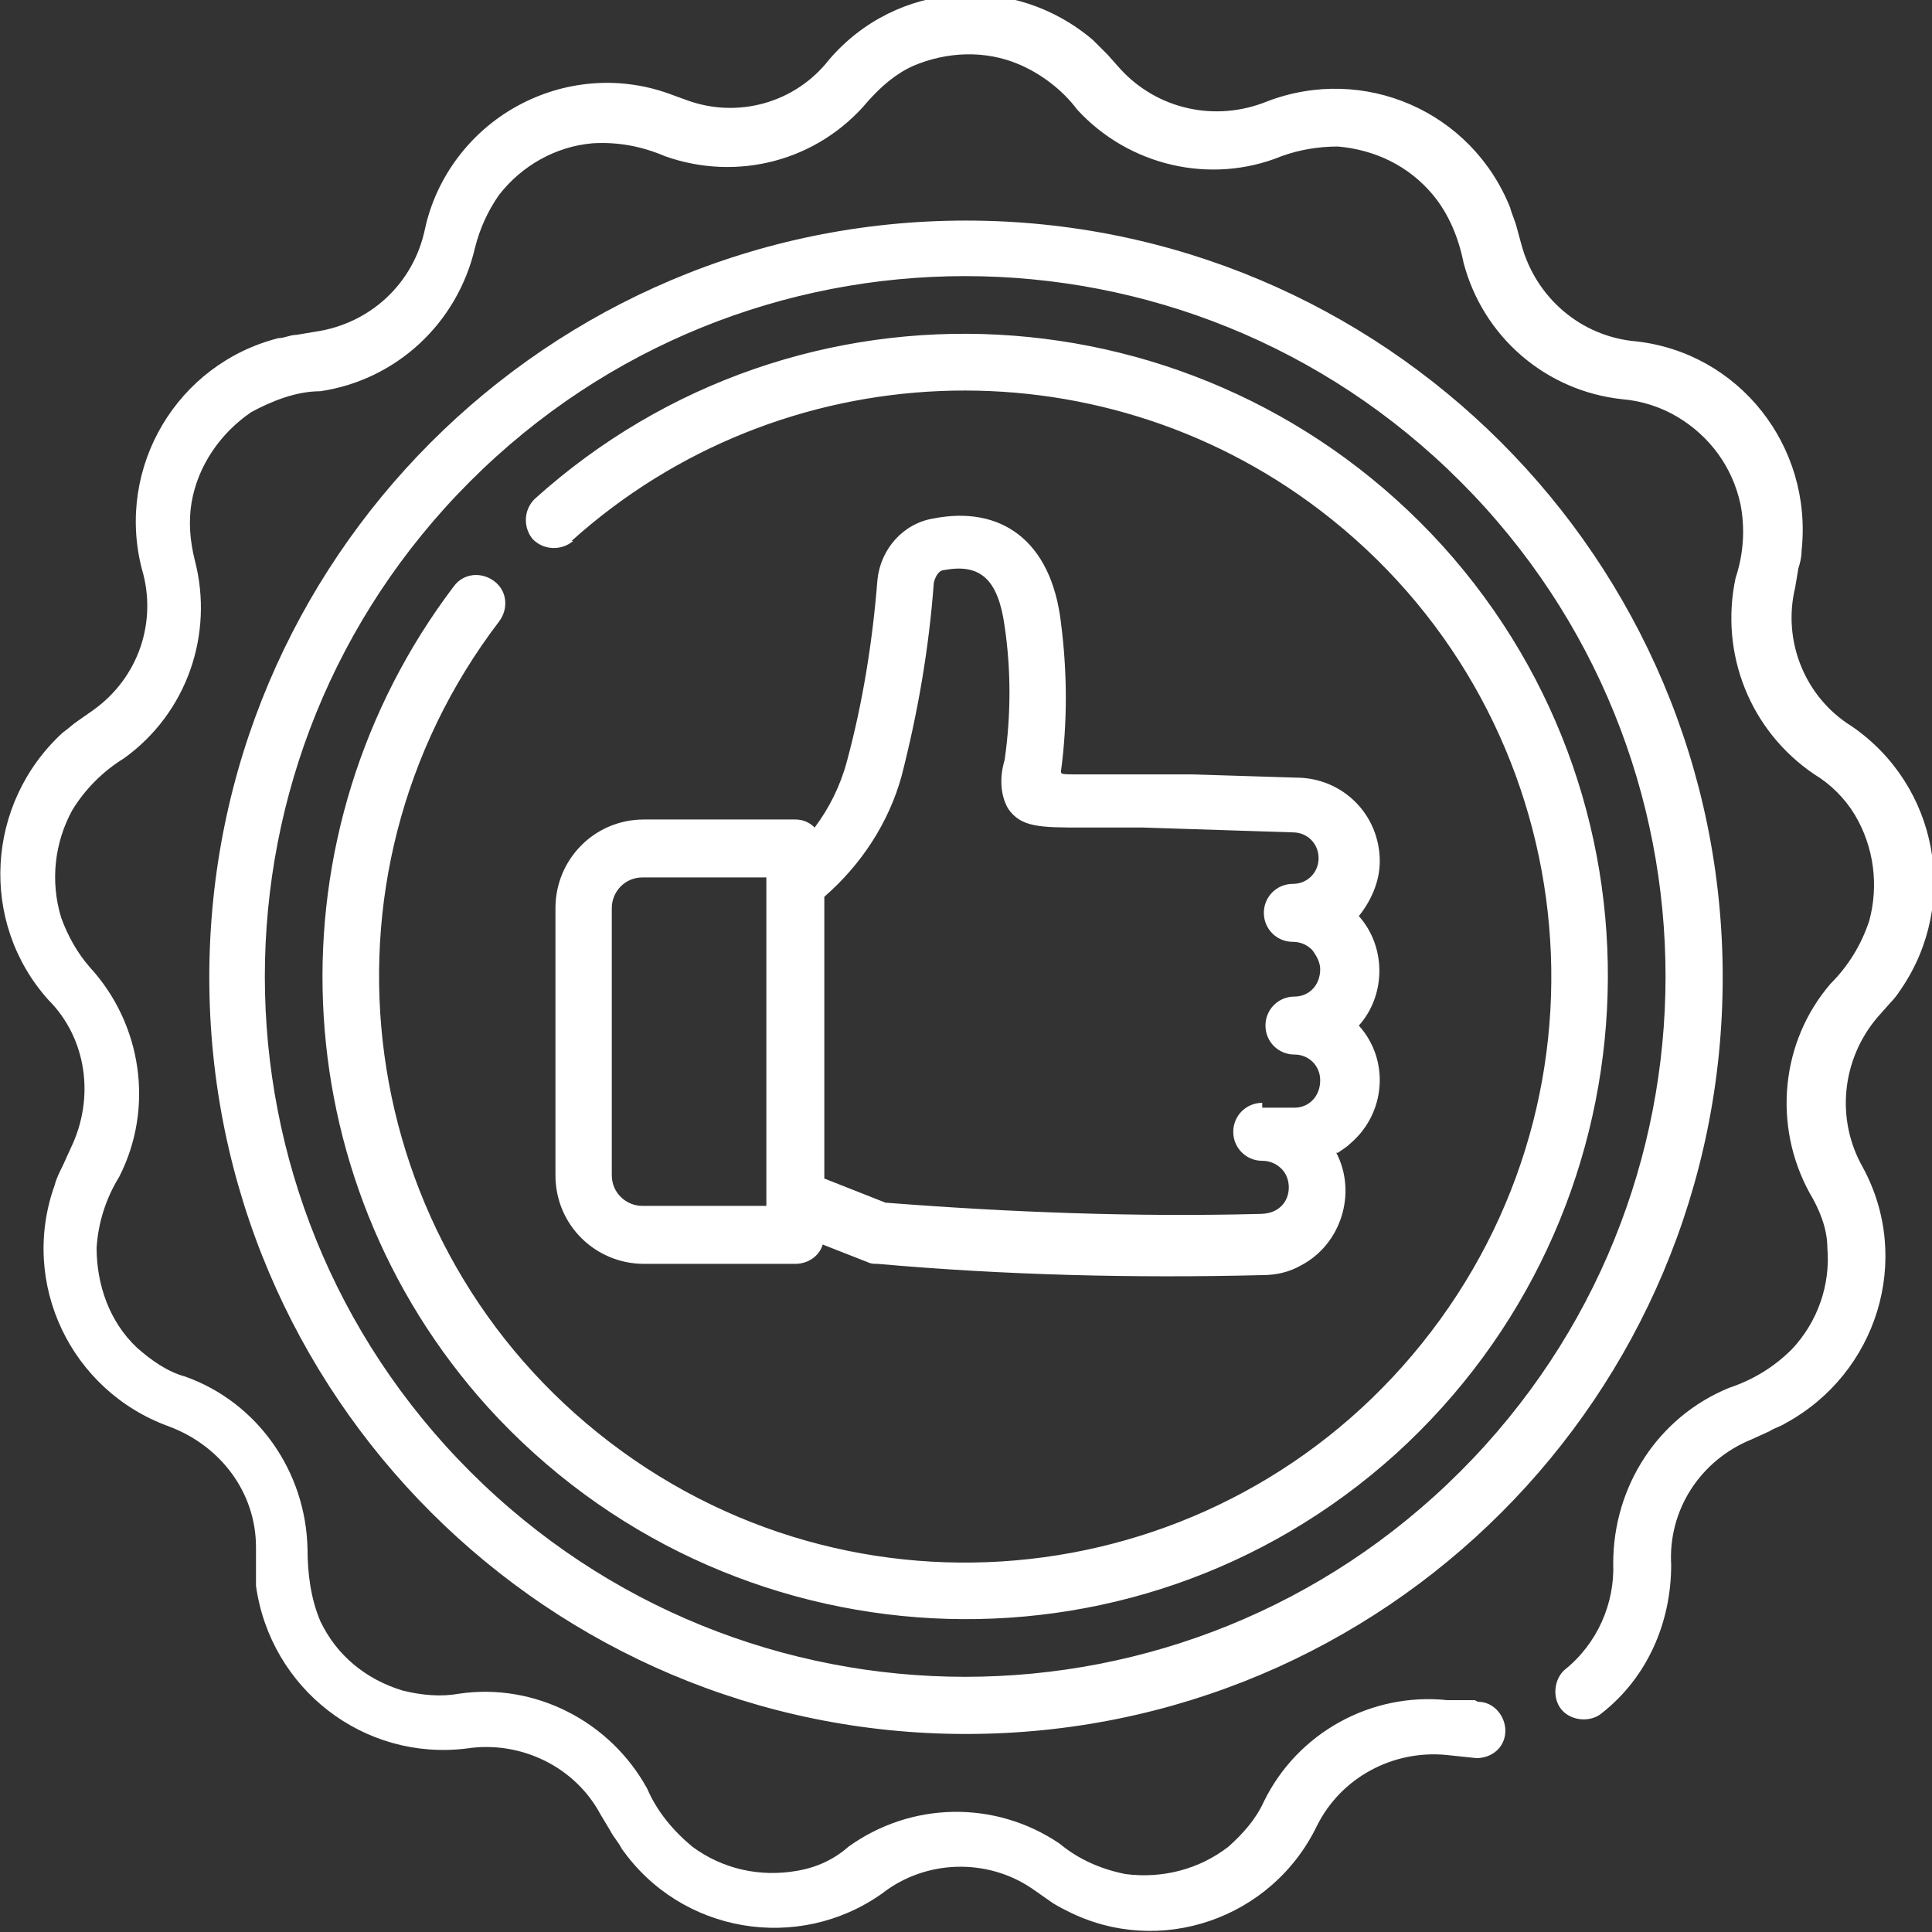 <?xml version="1.0" encoding="UTF-8"?>
<svg id="Layer_1" xmlns="http://www.w3.org/2000/svg" version="1.1" viewBox="0 0 120 120">
  <rect x="0" y="0" width="120" height="120" fill="#333333" stroke="none"/>
  <!-- Generator: Adobe Illustrator 29.0.1, SVG Export Plug-In . SVG Version: 2.1.0 Build 192)  -->
  <defs>
    <style>
      .st0 {
        fill: #fff;
      }
    </style>
  </defs>
  <path class="st0" d="M91.8,105.7c1,0,1.7.9,1.7,1.8,0,1-.8,1.7-1.8,1.7l-1.9-.2c-3.3-.3-6.5,1.4-8,4.4-2.8,5.8-9.8,8.2-15.5,5.3-.4-.2-.8-.4-1.2-.7l-1-.7c-2.8-1.9-6.6-1.8-9.3.3-5.2,3.7-12.5,2.5-16.2-2.8-.2-.4-.5-.7-.7-1.1l-.6-1c-1.6-3-5-4.6-8.3-4.1-6.4.8-12.2-3.7-13.1-10.1,0-.4,0-.8,0-1.2v-1.2c0-3.4-2.2-6.3-5.4-7.5-6.1-2.2-9.3-8.9-7.1-15,.1-.4.3-.8.5-1.2l.5-1.1c1.5-3.1,1-6.8-1.4-9.2-4.3-4.8-3.9-12.2.9-16.6.3-.2.6-.5.9-.7l1-.7c2.8-2,4-5.5,3-8.8-1.6-6.3,2.2-12.7,8.5-14.3.4,0,.7-.2,1.1-.2l1.2-.2c3.4-.5,6.1-3,6.8-6.4.7-3.2,2.8-6,5.7-7.6,2.9-1.6,6.3-1.9,9.4-.8l1.1.4c3.2,1.2,6.8.2,8.9-2.5,4.2-4.9,11.5-5.4,16.4-1.2.3.3.6.6.9.9l.8.9c2.3,2.5,5.9,3.3,9.1,2,6-2.3,12.7.6,15.1,6.6.1.4.3.8.4,1.2l.3,1.1c.9,3.3,3.7,5.7,7.1,6,6.4.7,11,6.5,10.3,13,0,.4-.1.8-.2,1.1l-.2,1.2c-.8,3.3.6,6.8,3.5,8.6,5.4,3.7,6.7,11,3.1,16.3-.2.3-.4.6-.7.9l-.8.9c-2.2,2.6-2.6,6.3-.9,9.3,3.1,5.7.9,12.8-4.8,15.9-.3.2-.7.3-1,.5l-1.1.5c-3.2,1.3-5.2,4.4-5,7.8,0,3.6-1.5,7-4.3,9.2-.7.6-1.9.5-2.5-.2-.6-.7-.5-1.9.2-2.5,0,0,0,0,0,0,2-1.6,3.1-4.1,3-6.6,0-4.8,2.8-9.1,7.2-10.9,1.5-.5,2.8-1.3,3.9-2.4,1.6-1.7,2.4-4,2.2-6.3,0-1.2-.5-2.4-1.1-3.4-2.3-4.2-1.8-9.4,1.3-13,1.1-1.1,1.9-2.4,2.4-3.9.6-2.2.3-4.6-.9-6.6-.6-1-1.5-1.9-2.5-2.5-4-2.7-5.9-7.5-4.9-12.2.5-1.5.6-3.1.3-4.6-.5-2.3-1.9-4.2-3.9-5.4-1-.6-2.2-1-3.4-1.1-4.8-.5-8.7-3.9-9.9-8.5-.3-1.5-.9-3-1.9-4.2-1.5-1.8-3.6-2.8-5.9-3-1.2,0-2.4.2-3.5.6-4.4,1.8-9.5.6-12.7-2.9-.9-1.2-2.2-2.2-3.6-2.8-2.1-.9-4.5-.8-6.6.1-1.1.5-2,1.3-2.8,2.2-3.1,3.7-8.1,5-12.6,3.4-1.4-.6-2.9-.9-4.5-.8-2.3.2-4.4,1.4-5.8,3.2-.7,1-1.2,2.1-1.5,3.3-1.1,4.7-4.9,8.2-9.6,8.9-1.5,0-3,.6-4.3,1.3-1.9,1.3-3.3,3.3-3.7,5.6-.2,1.2-.1,2.4.2,3.6,1.2,4.6-.5,9.5-4.4,12.3-1.3.8-2.4,1.9-3.2,3.2-1.1,2-1.4,4.4-.7,6.7.4,1.1,1,2.2,1.8,3.1,3.2,3.5,4,8.7,1.8,13-.8,1.3-1.3,2.8-1.4,4.4,0,2.3.8,4.6,2.5,6.2.9.8,1.9,1.5,3,1.8,4.5,1.6,7.5,5.9,7.6,10.7,0,1.5.2,3.1.8,4.5,1,2.1,2.8,3.6,5.1,4.3,1.2.3,2.4.4,3.5.2,4.7-.7,9.4,1.7,11.7,5.9.6,1.4,1.6,2.6,2.8,3.6,1.9,1.4,4.2,1.9,6.5,1.5,1.2-.2,2.3-.7,3.2-1.5,3.9-2.8,9.1-2.9,13.1-.2,1.2,1,2.6,1.6,4.1,1.9,2.3.3,4.6-.3,6.4-1.7.9-.8,1.7-1.7,2.2-2.8,2.1-4.3,6.7-6.8,11.4-6.3h1.7ZM78.4,68.8h2c.9,0,1.6-.7,1.6-1.7,0-.9-.7-1.6-1.6-1.6-1,0-1.8-.8-1.8-1.8s.8-1.8,1.8-1.8c.9,0,1.6-.7,1.6-1.7,0-.4-.2-.8-.5-1.2-.3-.3-.7-.5-1.2-.5-1,0-1.8-.8-1.8-1.8,0-1,.8-1.8,1.8-1.8.9,0,1.6-.7,1.6-1.6,0-.9-.7-1.6-1.6-1.6l-9.3-.3c-1.6,0-2.8,0-3.7,0-2.7,0-3.9,0-4.7-1.2-.5-.9-.5-2-.2-3,.4-2.8.4-5.6,0-8.3-.4-2.9-1.5-3.9-3.7-3.5-.4,0-.6.4-.7.8-.3,4.1-1,8.1-2,12-.8,2.9-2.5,5.5-4.8,7.5v17.5l3.8,1.5c7.7.6,15.5.9,23.2.7.5,0,1-.1,1.4-.5.6-.6.6-1.7,0-2.3-.3-.3-.7-.5-1.2-.5-1,0-1.8-.8-1.8-1.8s.8-1.8,1.8-1.8h0ZM83,71.6c1.3,2.5.3,5.7-2.2,7-.7.4-1.5.6-2.4.6-8,.2-16,0-23.9-.7-.2,0-.4,0-.6-.1l-2.8-1.1c-.2.7-.9,1.2-1.7,1.2h-9.4c-3,0-5.5-2.4-5.5-5.5v-16.6c0-3,2.4-5.5,5.5-5.5h9.4c.5,0,.9.2,1.2.5.9-1.2,1.6-2.6,2-4.1,1-3.7,1.6-7.5,1.9-11.3.2-1.9,1.6-3.5,3.5-3.8,4.1-.8,7.3,1.3,7.9,6.5.4,3.1.4,6.2,0,9.2,0,.2,0,.2,1.4.2h6.8c0,0,6.4.2,6.4.2,2.9,0,5.2,2.3,5.2,5.2,0,1.2-.5,2.4-1.3,3.4,1.7,1.9,1.7,4.9,0,6.8,1.9,2.1,1.7,5.4-.5,7.3-.2.2-.5.4-.8.6h0ZM47.6,54.5h-7.7c-1.1,0-1.9.9-1.9,1.9v16.6c0,1.1.9,1.9,1.9,1.9h7.7v-20.5ZM35.6,33.6c-.7.6-1.8.6-2.5-.1-.6-.7-.6-1.8.1-2.5,16.4-14.8,41.6-13.4,56.4,2.9,14.8,16.4,13.4,41.6-2.9,56.4-16.4,14.8-41.6,13.4-56.4-2.9-12.9-14.3-13.7-35.7-2.1-51,.6-.8,1.7-.9,2.5-.3.8.6.9,1.7.3,2.5-12.2,16-9.1,38.8,6.9,51,16,12.2,38.8,9.1,51-6.9,12.2-16,9.1-38.8-6.9-51-13.9-10.6-33.5-9.8-46.5,1.9ZM60,13.7c25.9,0,47,21,47,47s-21,47-47,47c-25.9,0-47-21-47-47,0,0,0,0,0,0,0-25.9,21-47,47-47ZM90.7,29.9c-17-17-44.5-17-61.5,0-17,17-17,44.5,0,61.5,17,17,44.5,17,61.5,0,17-17,17-44.5,0-61.5h0Z"/>
</svg>